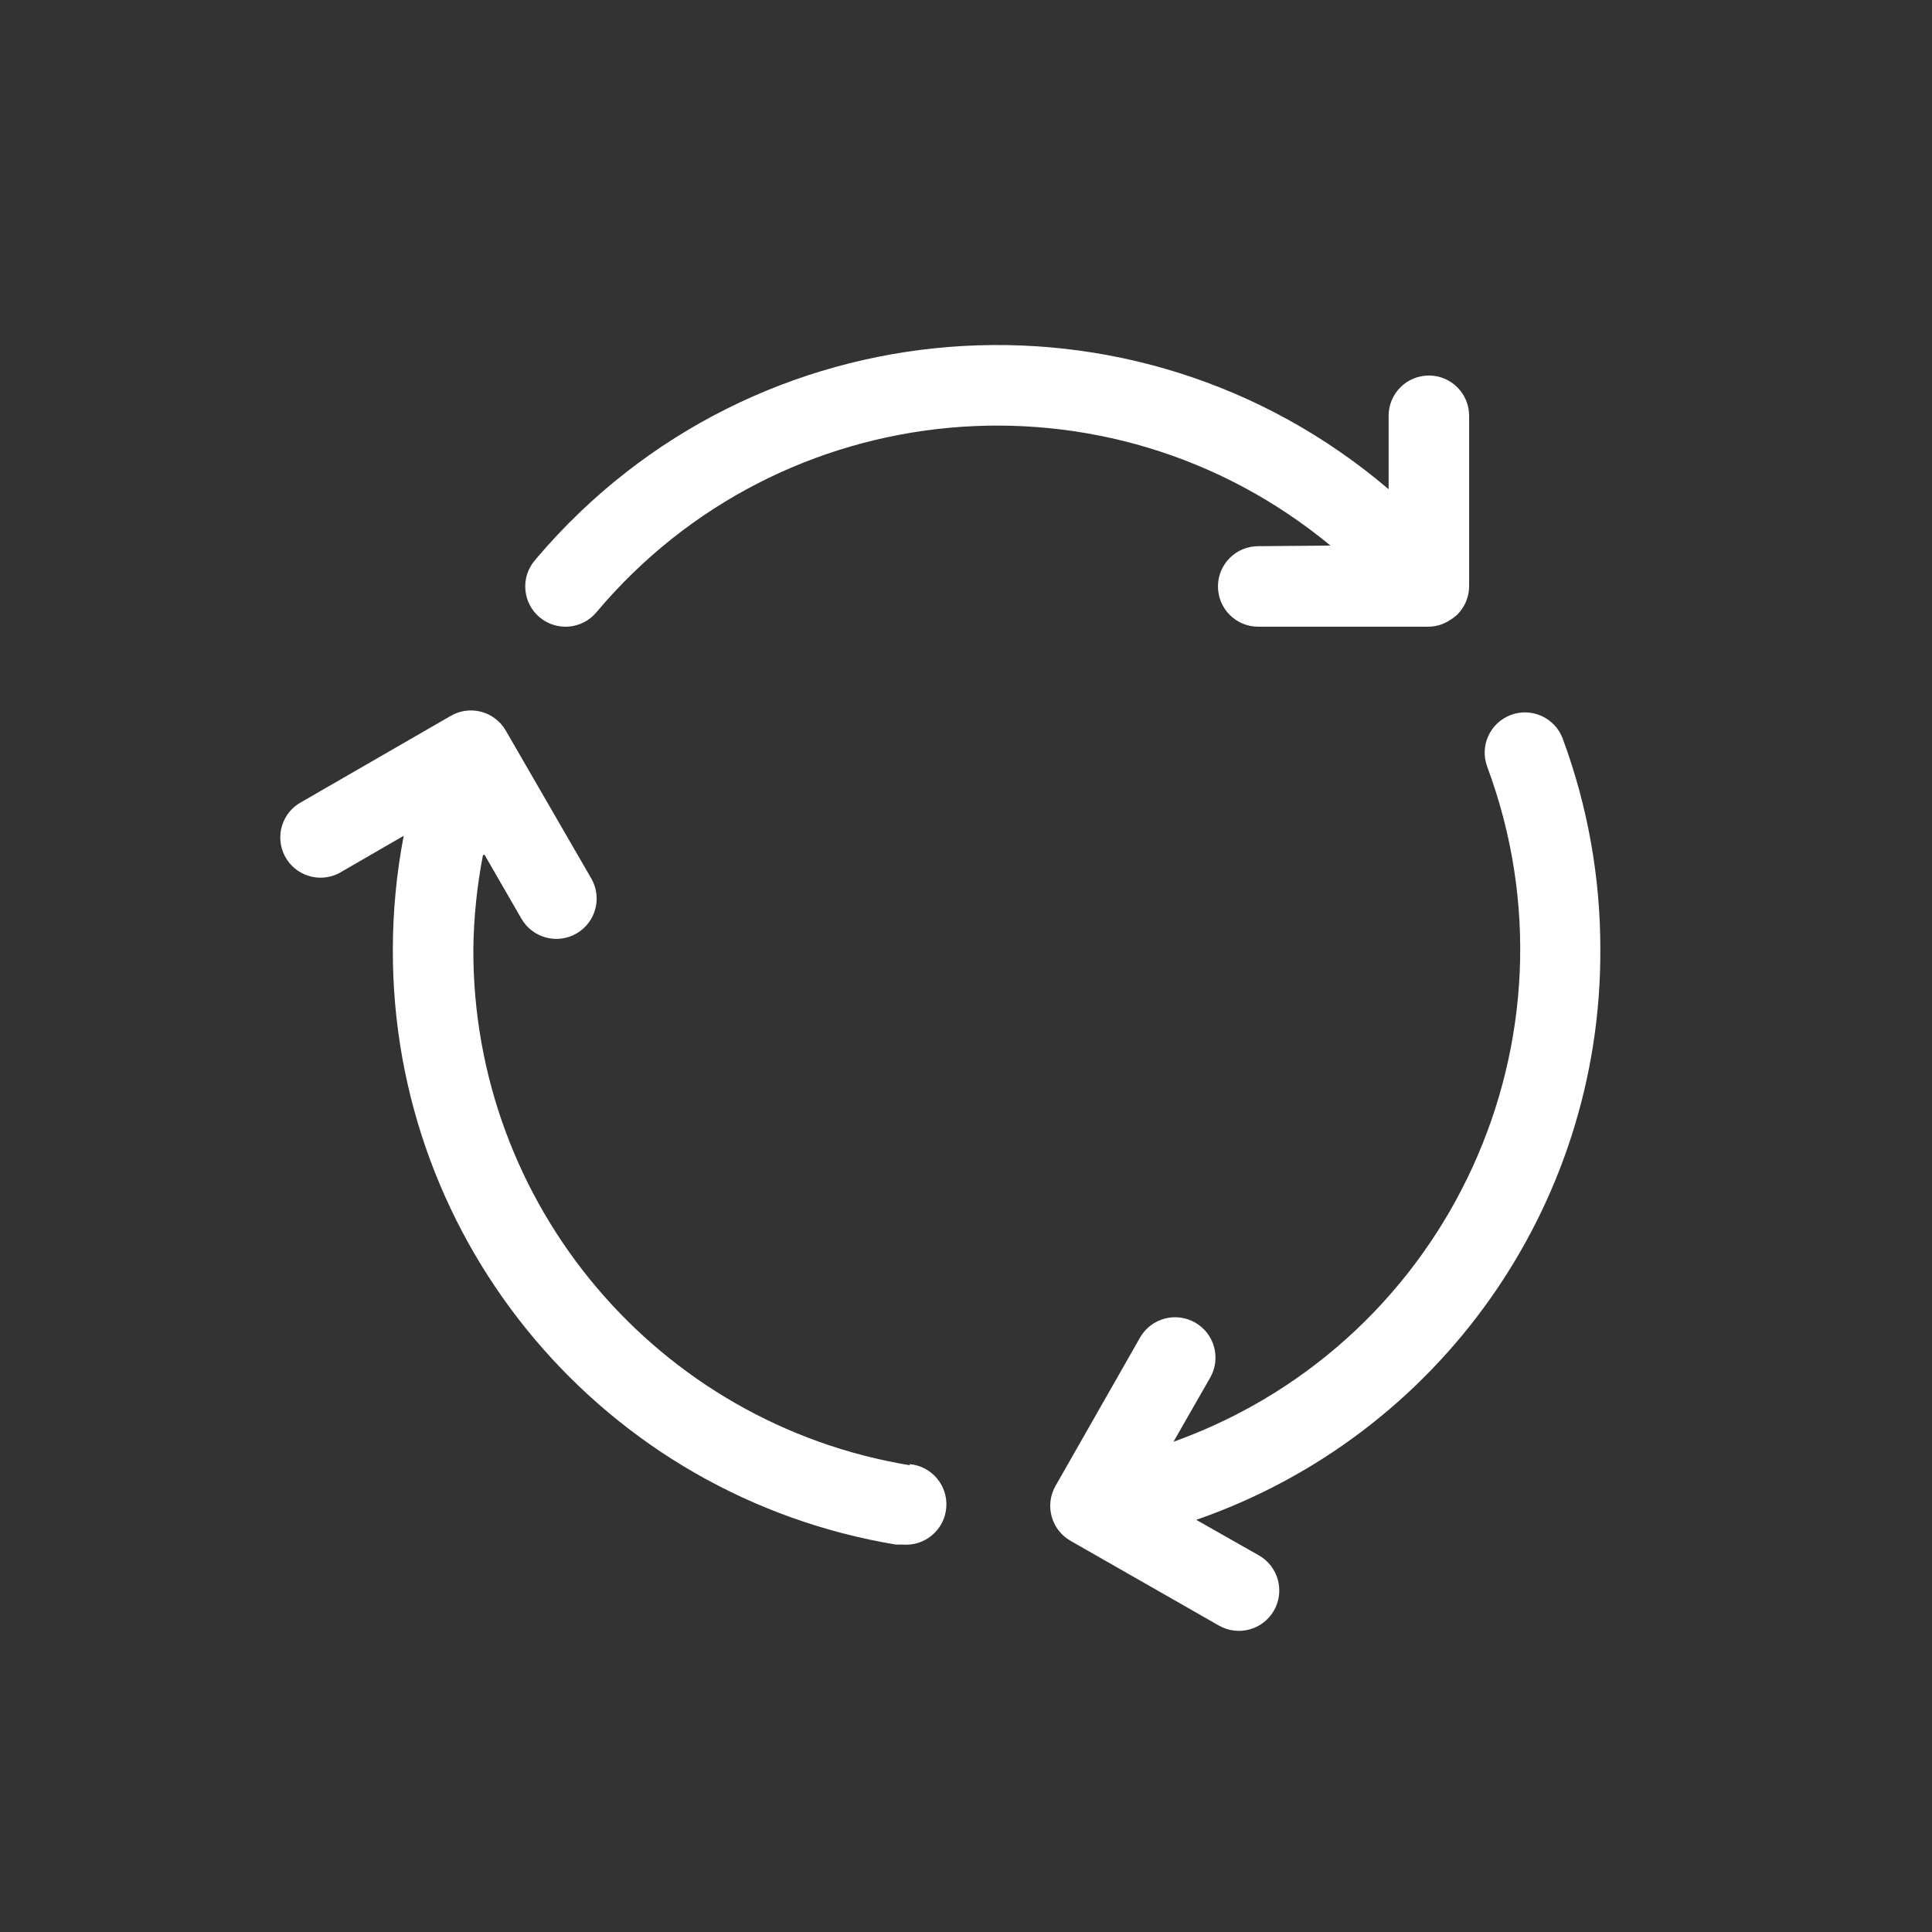 <svg width="96" height="96" xmlns="http://www.w3.org/2000/svg" xmlns:xlink="http://www.w3.org/1999/xlink" xml:space="preserve" overflow="hidden"><rect width="100%" height="100%" fill="#333333" stroke="none"/><g transform="translate(-685 -178)"><path d="M730.22 250.81C717.676 248.744 708.484 237.883 708.52 225.17 708.539 223.595 708.7 222.026 709 220.48L709.08 220.48 710.91 223.65C711.462 224.608 712.687 224.937 713.645 224.385 714.603 223.833 714.932 222.608 714.38 221.65L710.13 214.3C709.865 213.842 709.43 213.508 708.92 213.37 708.407 213.232 707.86 213.304 707.4 213.57L700 217.84C699.021 218.352 698.643 219.561 699.155 220.539 699.667 221.518 700.875 221.896 701.854 221.384 701.904 221.358 701.953 221.33 702 221.3L705.06 219.53C704.704 221.389 704.523 223.277 704.52 225.17 704.475 239.826 715.062 252.352 729.52 254.75L729.86 254.75C730.965 254.838 731.932 254.015 732.02 252.91 732.108 251.805 731.285 250.838 730.18 250.75Z" fill="#FFFFFF"/><path d="M764.52 225.17C764.524 221.597 763.891 218.051 762.65 214.7 762.263 213.665 761.11 213.138 760.075 213.525 759.039 213.912 758.513 215.064 758.9 216.1 763.907 229.558 757.057 244.527 743.599 249.535 743.503 249.57 743.406 249.605 743.31 249.64L743.31 249.64 745.13 246.46C745.682 245.499 745.351 244.272 744.39 243.72 743.429 243.168 742.202 243.499 741.65 244.46L737.45 251.83C736.901 252.788 737.232 254.01 738.19 254.56 738.19 254.56 738.19 254.56 738.19 254.56L745.56 258.77C746.521 259.322 747.748 258.991 748.3 258.03 748.852 257.069 748.521 255.842 747.56 255.29L744.44 253.52C756.506 249.334 764.576 237.941 764.52 225.17Z" fill="#FFFFFF"/><path d="M747.52 205.14C746.415 205.14 745.52 206.035 745.52 207.14 745.52 208.245 746.415 209.14 747.52 209.14L755.74 209.14C755.817 209.145 755.893 209.145 755.97 209.14 756.355 209.14 756.731 209.025 757.05 208.81L757.19 208.72 757.25 208.67 757.25 208.67 757.38 208.57C757.771 208.197 757.995 207.681 758 207.14L758 198.66C758 197.555 757.105 196.66 756 196.66 754.895 196.66 754 197.555 754 198.66L754 202.31 754 202.31C741.389 191.564 722.454 193.076 711.708 205.687 711.662 205.741 711.616 205.795 711.57 205.85 710.858 206.695 710.965 207.958 711.81 208.67 712.655 209.382 713.918 209.275 714.63 208.43 723.814 197.491 740.102 196.009 751.11 205.11Z" fill="#FFFFFF"/></g></svg>